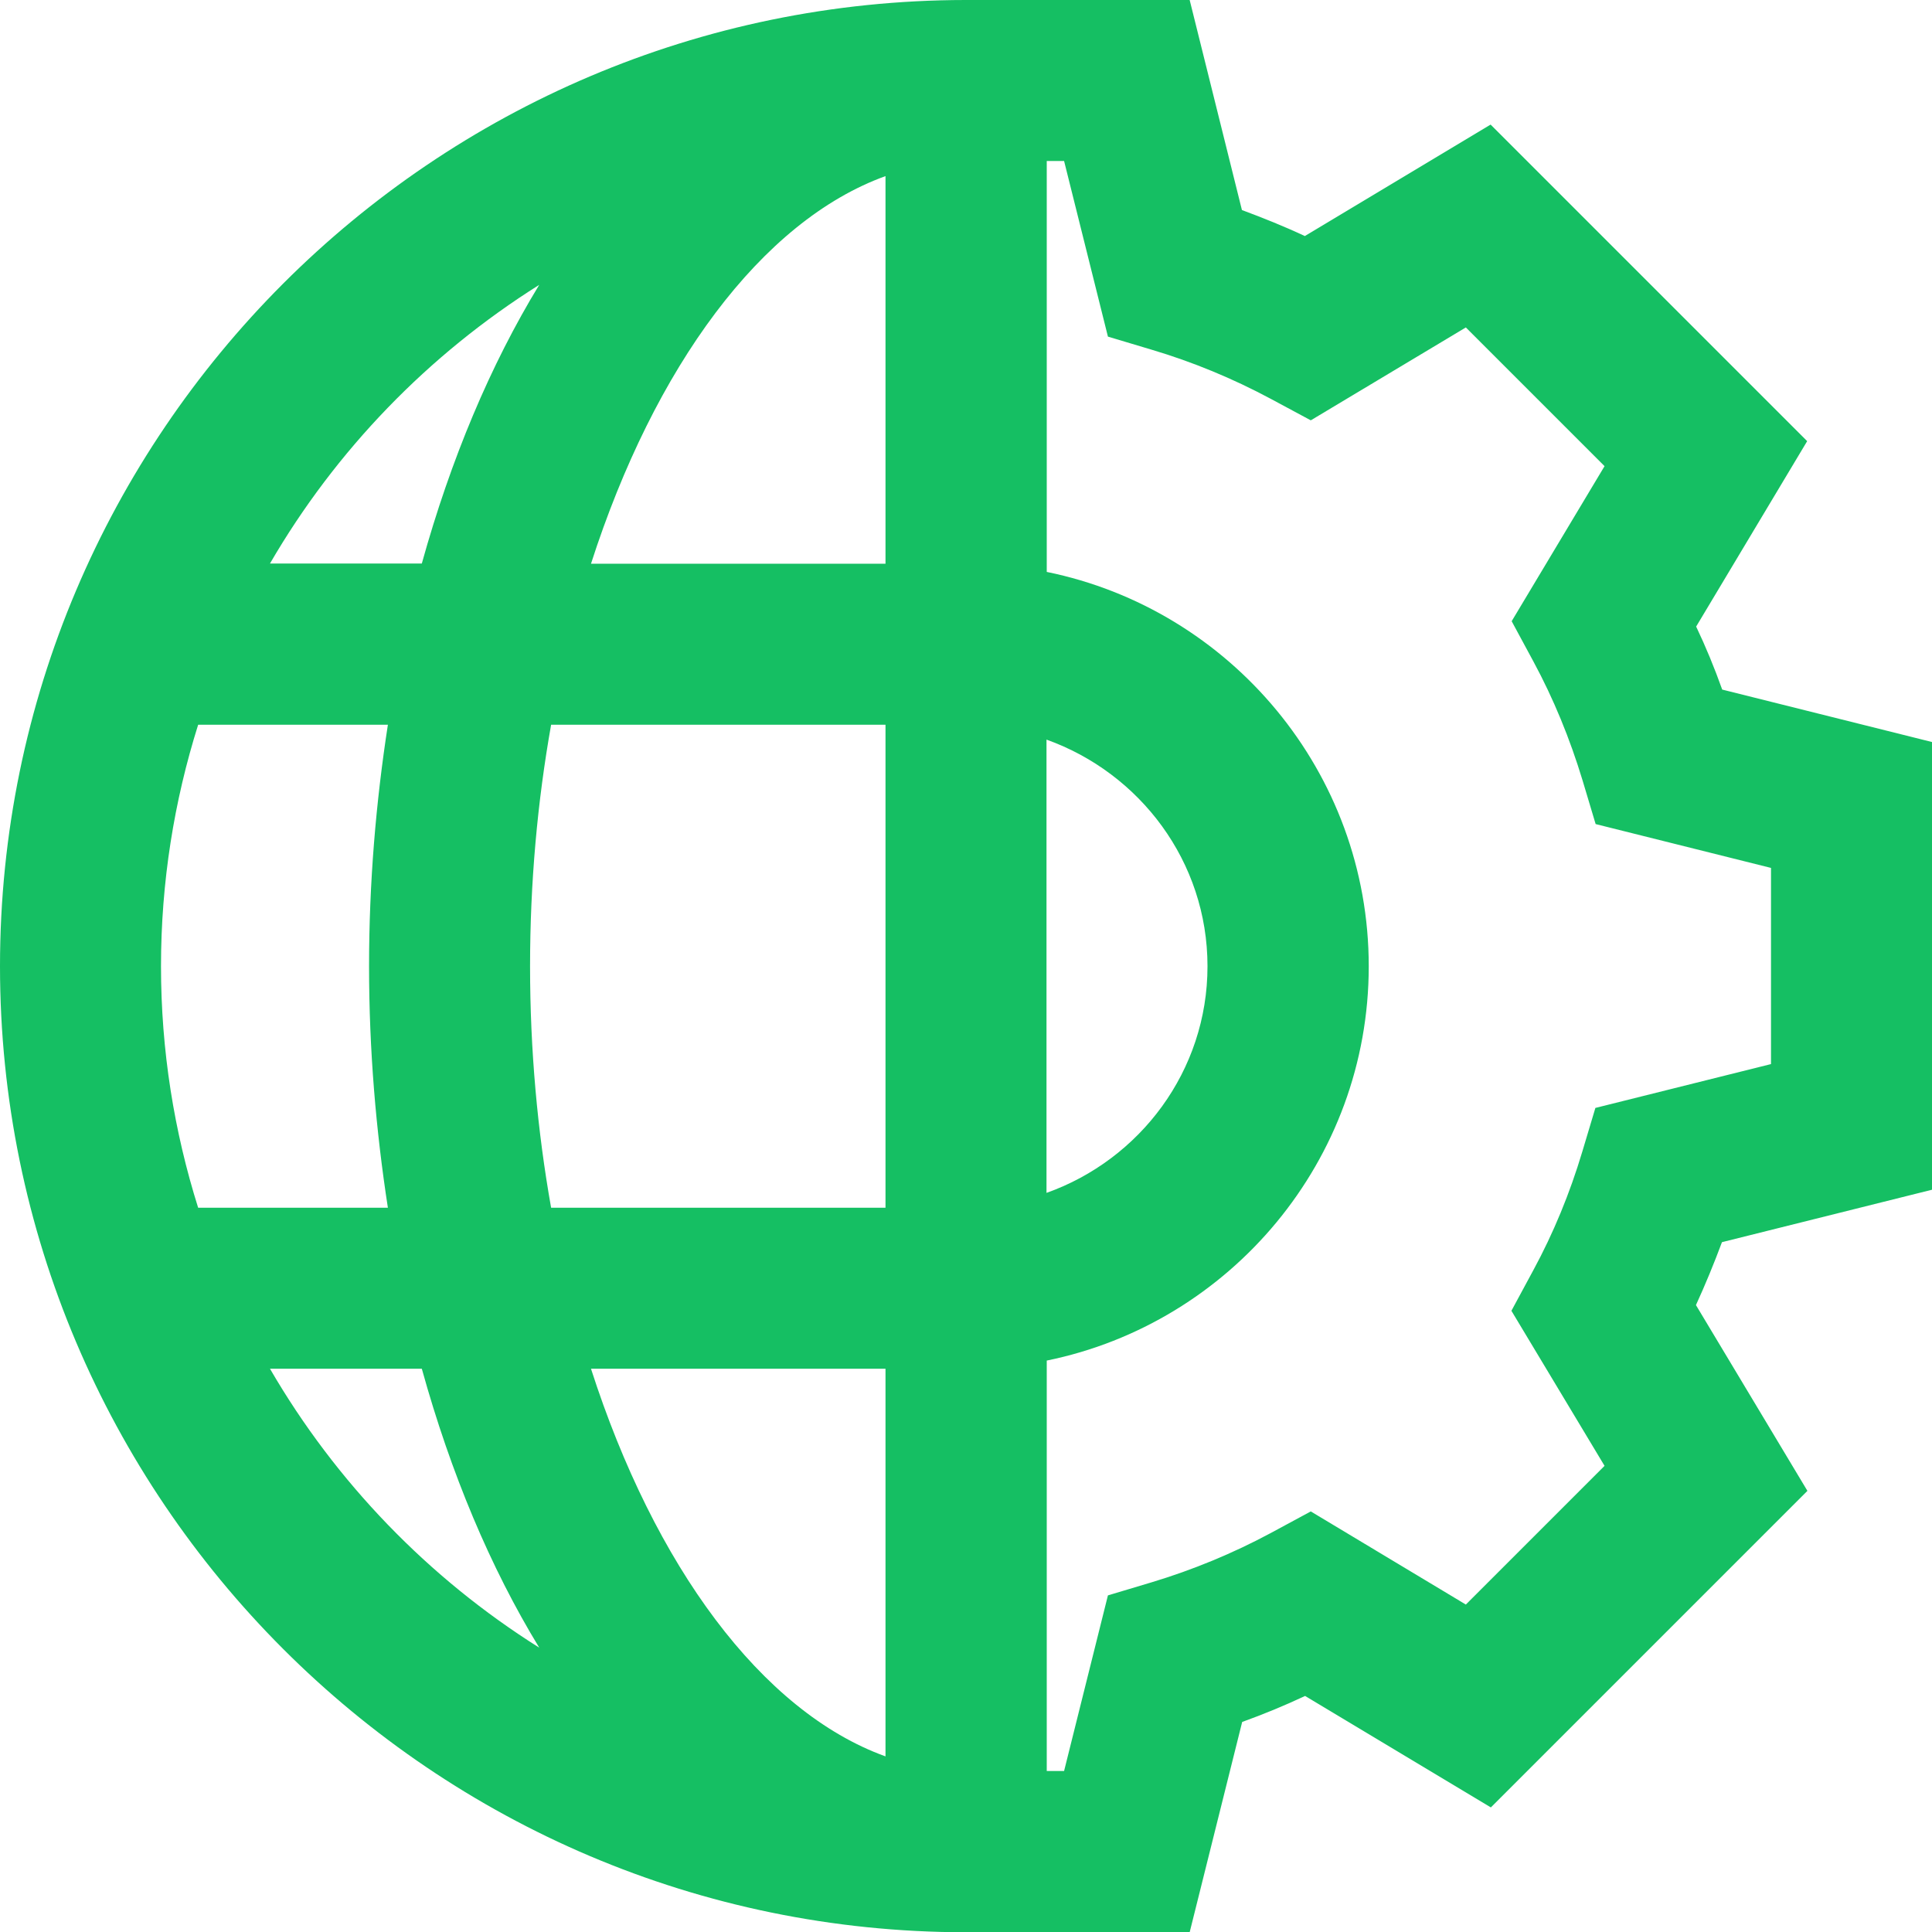 <svg xmlns="http://www.w3.org/2000/svg" viewBox="0 0 78 78.01"><defs><style>.d{fill:#15bf63;}</style></defs><g id="a"></g><g id="b"><g id="c"><path class="d" d="M68.47,25.31l4.49-7.5-12.78-12.78-7.5,4.5c-.83-.39-1.68-.73-2.54-1.05L48.03,0h-9.05C17.49,.02,0,17.51,0,39.01s17.48,38.99,38.98,39h9.05l2.12-8.49c.86-.31,1.71-.66,2.54-1.05l7.5,4.5,12.78-12.78-4.5-7.5c.38-.83,.73-1.68,1.05-2.54l8.49-2.12V29.96l-8.48-2.12c-.31-.87-.66-1.72-1.05-2.54Zm-47.07,13.7c0-3.38,.3-6.66,.85-9.75h13.5v19.5h-13.5c-.55-3.09-.85-6.37-.85-9.75ZM35.75,7.11v15.65h-11.89c2.56-7.95,6.88-13.84,11.89-15.65Zm0,48.15v15.65c-5.01-1.81-9.33-7.7-11.89-15.65h11.89Zm6.5-25.4c3.77,1.35,6.5,4.92,6.5,9.15s-2.73,7.81-6.5,9.15V29.86ZM21.77,11.5c-1.97,3.23-3.57,7.04-4.74,11.25h-6.13c2.66-4.58,6.4-8.44,10.87-11.25ZM8,29.26h7.66c-.48,3.11-.76,6.36-.76,9.75s.28,6.64,.76,9.75H8c-.97-3.08-1.5-6.35-1.5-9.75s.53-6.67,1.5-9.75Zm2.9,26h6.13c1.17,4.22,2.77,8.03,4.74,11.26-4.47-2.81-8.21-6.68-10.87-11.26Zm60.6-12.3l-7.09,1.77-.53,1.77c-.5,1.67-1.16,3.28-1.98,4.79l-.88,1.63,3.76,6.26-5.6,5.6-6.26-3.76-1.63,.88c-1.51,.81-3.13,1.48-4.79,1.98l-1.77,.53-1.77,7.09h-.7v-16.57c7.41-1.51,13-8.08,13-15.92s-5.59-14.41-13-15.92V6.5h.7l1.77,7.09,1.77,.53c1.65,.49,3.27,1.16,4.8,1.98l1.62,.87,6.26-3.75,5.6,5.6-3.75,6.26,.88,1.63c.81,1.5,1.47,3.11,1.98,4.79l.53,1.77,7.08,1.77v7.92Z"></path></g></g></svg>